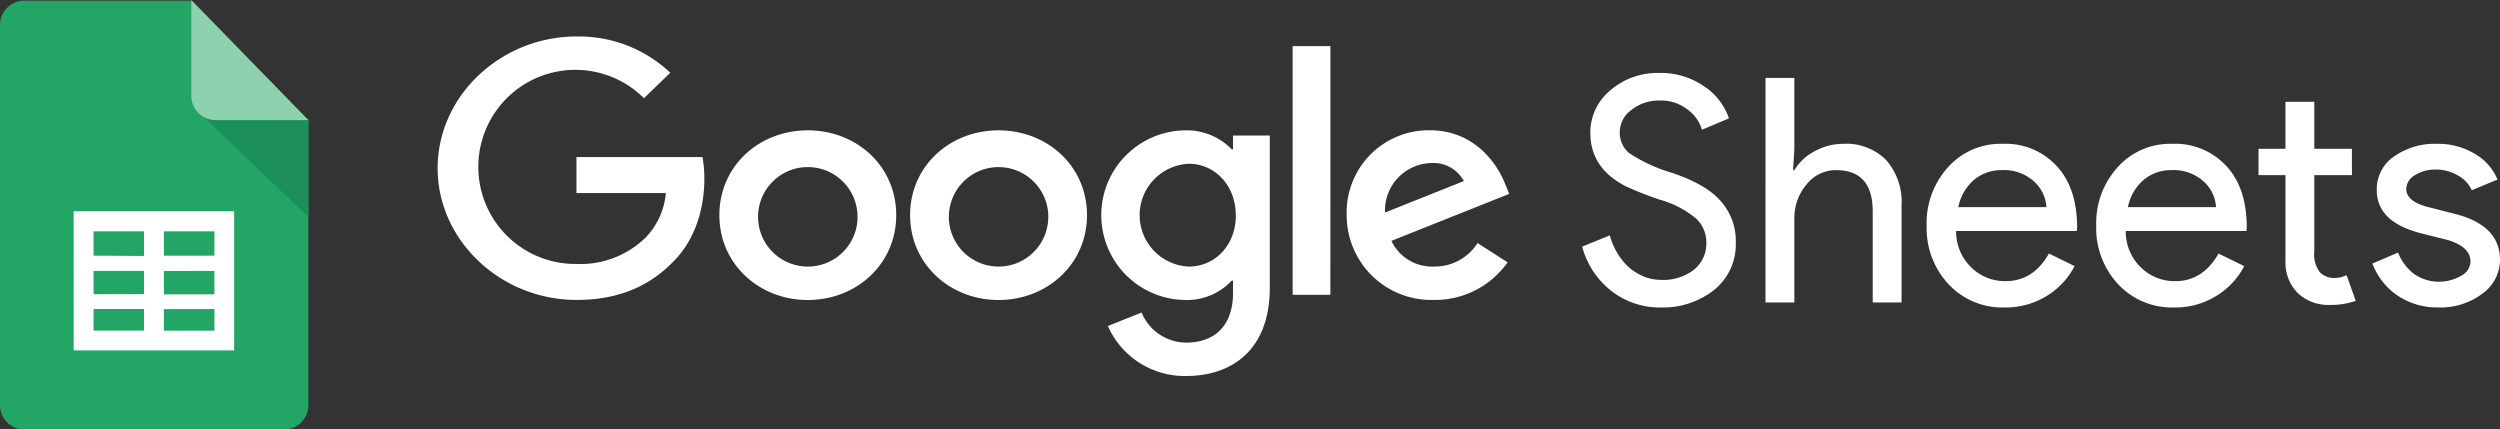 <svg xmlns="http://www.w3.org/2000/svg" width="328.813" height="56.485" viewBox="0 0 328.813 56.485">
  <rect x="0" y="0" width="328.813" height="56.485" fill="#333333" stroke="none"/>
  <g id="google-sheets-full-logo-1" transform="translate(-5 -30)">
    <path id="Path_207" data-name="Path 207" d="M45.563,83.231a3.2,3.2,0,0,1-3.2,3.2H8.2a3.2,3.2,0,0,1-3.2-3.2v-50a3.2,3.2,0,0,1,3.2-3.2H30.125L45.563,45.777Z" transform="translate(0 0.053)" fill="#23a566"/>
    <path id="Path_208" data-name="Path 208" d="M15.516,36.084,29.255,49.215V36.4H17.085a3.074,3.074,0,0,1-1.52-.383Z" transform="translate(16.308 9.336)" fill="#1c8f5a"/>
    <path id="Path_209" data-name="Path 209" d="M30.267,45.8h-12.2a3.2,3.2,0,0,1-3.2-3.2V30Z" transform="translate(15.295 0)" fill="#8ed1b1"/>
    <path id="Path_210" data-name="Path 210" d="M29.906,59.195H8.8v-18.3H29.906ZM20.664,43.533v3.2h6.647v-3.2Zm0,5.221v3.061h6.647V48.739Zm0,5.012V56.6h6.647V53.752Zm-2.609,2.819V53.752H11.41v2.834Zm0-4.8V48.739H11.41V51.8Zm0-5.012V43.533H11.41v3.2Z" transform="translate(5.89 16.893)" fill="#fff" fill-rule="evenodd"/>
    <path id="Path_211" data-name="Path 211" d="M82.791,55.384a6.543,6.543,0,1,0-6.538,6.76A6.537,6.537,0,0,0,82.791,55.384Zm5.091,0c0,6.423-5.221,11.157-11.632,11.157S64.621,61.807,64.621,55.384c0-6.469,5.221-11.157,11.632-11.157S87.882,48.915,87.882,55.384Zm20,0a6.541,6.541,0,1,0-6.538,6.76A6.537,6.537,0,0,0,107.878,55.384Zm5.091,0c0,6.423-5.221,11.157-11.629,11.157S89.708,61.807,89.708,55.384c0-6.464,5.224-11.157,11.632-11.157s11.632,4.688,11.632,11.157Zm19.572.038c0-3.928-2.724-6.8-6.188-6.8a6.768,6.768,0,0,0,0,13.522c3.467,0,6.191-2.831,6.191-6.719ZM137.015,44.9V64.932c0,8.239-5.051,11.606-11.019,11.606a11.035,11.035,0,0,1-10.275-6.576l4.431-1.775a6.39,6.39,0,0,0,5.841,3.959c3.819,0,6.186-2.27,6.186-6.54V64H132a8.022,8.022,0,0,1-6.1,2.538,11.155,11.155,0,0,1,0-22.309A8.18,8.18,0,0,1,132,46.722h.179V44.905h4.834Zm7.971-11.746H140.02v32.7h4.964Zm7.186,21.883,10.361-4.14a4.514,4.514,0,0,0-4.3-2.365A6.228,6.228,0,0,0,152.172,55.037Zm12.165,4.012,3.951,2.535a11.639,11.639,0,0,1-9.66,4.946,11.13,11.13,0,0,1-11.5-11.157,10.8,10.8,0,0,1,10.935-11.157c6.015,0,8.958,4.607,9.923,7.1l.525,1.268-15.5,6.178a5.922,5.922,0,0,0,5.619,3.38,6.671,6.671,0,0,0,5.709-3.086ZM45.825,52.476V47.742H62.4a15.216,15.216,0,0,1,.245,2.857c0,3.551-1.008,7.943-4.26,11.07-3.163,3.171-7.2,4.862-12.555,4.862-9.923,0-18.264-7.78-18.264-17.325S35.907,31.881,45.83,31.881a17.5,17.5,0,0,1,12.336,4.773L54.7,40a12.766,12.766,0,1,0-8.872,21.8,12.272,12.272,0,0,0,9.088-3.467,9.646,9.646,0,0,0,2.668-5.859Zm152.481,6.51a7.677,7.677,0,0,1-2.844,6.227,10.863,10.863,0,0,1-7.01,2.311,10.352,10.352,0,0,1-6.474-2.145,10.955,10.955,0,0,1-3.877-5.857l3.63-1.482a9.348,9.348,0,0,0,1.031,2.39,8.488,8.488,0,0,0,1.525,1.857,8.041,8.041,0,0,0,1.979,1.194,6.242,6.242,0,0,0,2.268.413,6.585,6.585,0,0,0,4.247-1.319,4.428,4.428,0,0,0,1.65-3.589,4.254,4.254,0,0,0-1.362-3.173,12.923,12.923,0,0,0-4.783-2.474,47.188,47.188,0,0,1-4.413-1.735q-4.7-2.388-4.7-7.05a7.193,7.193,0,0,1,2.6-5.566,9.492,9.492,0,0,1,6.474-2.308,9.935,9.935,0,0,1,5.854,1.732,8.115,8.115,0,0,1,3.3,4.247l-3.546,1.485a5.109,5.109,0,0,0-1.982-2.722,5.628,5.628,0,0,0-3.546-1.115,5.759,5.759,0,0,0-3.75,1.237,3.6,3.6,0,0,0-1.53,3.01,3.485,3.485,0,0,0,1.2,2.64,20.682,20.682,0,0,0,5.732,2.64q4.492,1.523,6.39,3.75A7.85,7.85,0,0,1,198.306,58.986Zm3.908-21.649h3.793v9.321l-.166,2.806h.166a6.733,6.733,0,0,1,2.64-2.474A7.742,7.742,0,0,1,212.4,46a7.359,7.359,0,0,1,5.688,2.143,8.351,8.351,0,0,1,2.02,6.02v12.7h-3.793V54.9q0-5.445-4.824-5.443a4.916,4.916,0,0,0-3.918,1.939,6.778,6.778,0,0,0-1.566,4.454V66.863h-3.793Zm31.421,30.186a9.676,9.676,0,0,1-7.341-3.053,10.775,10.775,0,0,1-2.885-7.711,10.891,10.891,0,0,1,2.8-7.668A9.246,9.246,0,0,1,233.387,46a9.124,9.124,0,0,1,7.132,2.928q2.682,2.885,2.681,8.122l-.041.413H227.283a6.583,6.583,0,0,0,1.979,4.783,6.339,6.339,0,0,0,4.535,1.816q3.631,0,5.691-3.63l3.382,1.65a10.052,10.052,0,0,1-3.793,4,10.342,10.342,0,0,1-5.443,1.444Zm-6.063-13.2h11.588a4.931,4.931,0,0,0-1.732-3.464,5.855,5.855,0,0,0-4.125-1.4,5.58,5.58,0,0,0-3.711,1.319,6.383,6.383,0,0,0-2.02,3.546Zm28.372,13.2A9.672,9.672,0,0,1,248.6,64.47a10.777,10.777,0,0,1-2.887-7.711,10.893,10.893,0,0,1,2.806-7.668A9.246,9.246,0,0,1,255.7,46a9.127,9.127,0,0,1,7.132,2.928q2.682,2.885,2.681,8.122l-.041.413H249.592a6.583,6.583,0,0,0,1.979,4.783,6.335,6.335,0,0,0,4.535,1.816q3.631,0,5.691-3.63l3.382,1.65a10.042,10.042,0,0,1-3.8,4,10.327,10.327,0,0,1-5.441,1.444Zm-6.063-13.2h11.588a4.931,4.931,0,0,0-1.732-3.464,5.855,5.855,0,0,0-4.125-1.4A5.58,5.58,0,0,0,251.9,50.78a6.369,6.369,0,0,0-2.02,3.546Zm26.493,12.864a5.847,5.847,0,0,1-4.122-1.525,5.7,5.7,0,0,1-1.65-4.247v-11.3h-3.546V46.658H270.6V40.472h3.793v6.186h4.949v3.464h-4.949v10.06a3.762,3.762,0,0,0,.786,2.762,2.585,2.585,0,0,0,1.773.7,4.325,4.325,0,0,0,.865-.082,5.955,5.955,0,0,0,.824-.288l1.2,3.38A10.189,10.189,0,0,1,276.373,67.192Zm22.444-5.938a5.479,5.479,0,0,1-2.308,4.454,9.134,9.134,0,0,1-5.816,1.816,9.3,9.3,0,0,1-5.359-1.569,8.851,8.851,0,0,1-3.3-4.206l3.38-1.441a6.46,6.46,0,0,0,2.145,2.844,5.78,5.78,0,0,0,6.142.207A2.218,2.218,0,0,0,294.94,61.5q0-1.936-2.969-2.844l-3.461-.867q-5.9-1.481-5.9-5.688a5.218,5.218,0,0,1,2.227-4.413A9.4,9.4,0,0,1,290.611,46a9.239,9.239,0,0,1,4.824,1.278,6.932,6.932,0,0,1,3.053,3.423l-3.382,1.4a4.135,4.135,0,0,0-1.9-1.979,5.638,5.638,0,0,0-2.885-.742,5,5,0,0,0-2.681.74,2.148,2.148,0,0,0-1.155,1.816q0,1.733,3.26,2.474l3.051.783q6.019,1.485,6.02,6.061Z" transform="translate(34.995 2.917)" fill="#fff"/>
  </g>
</svg>
